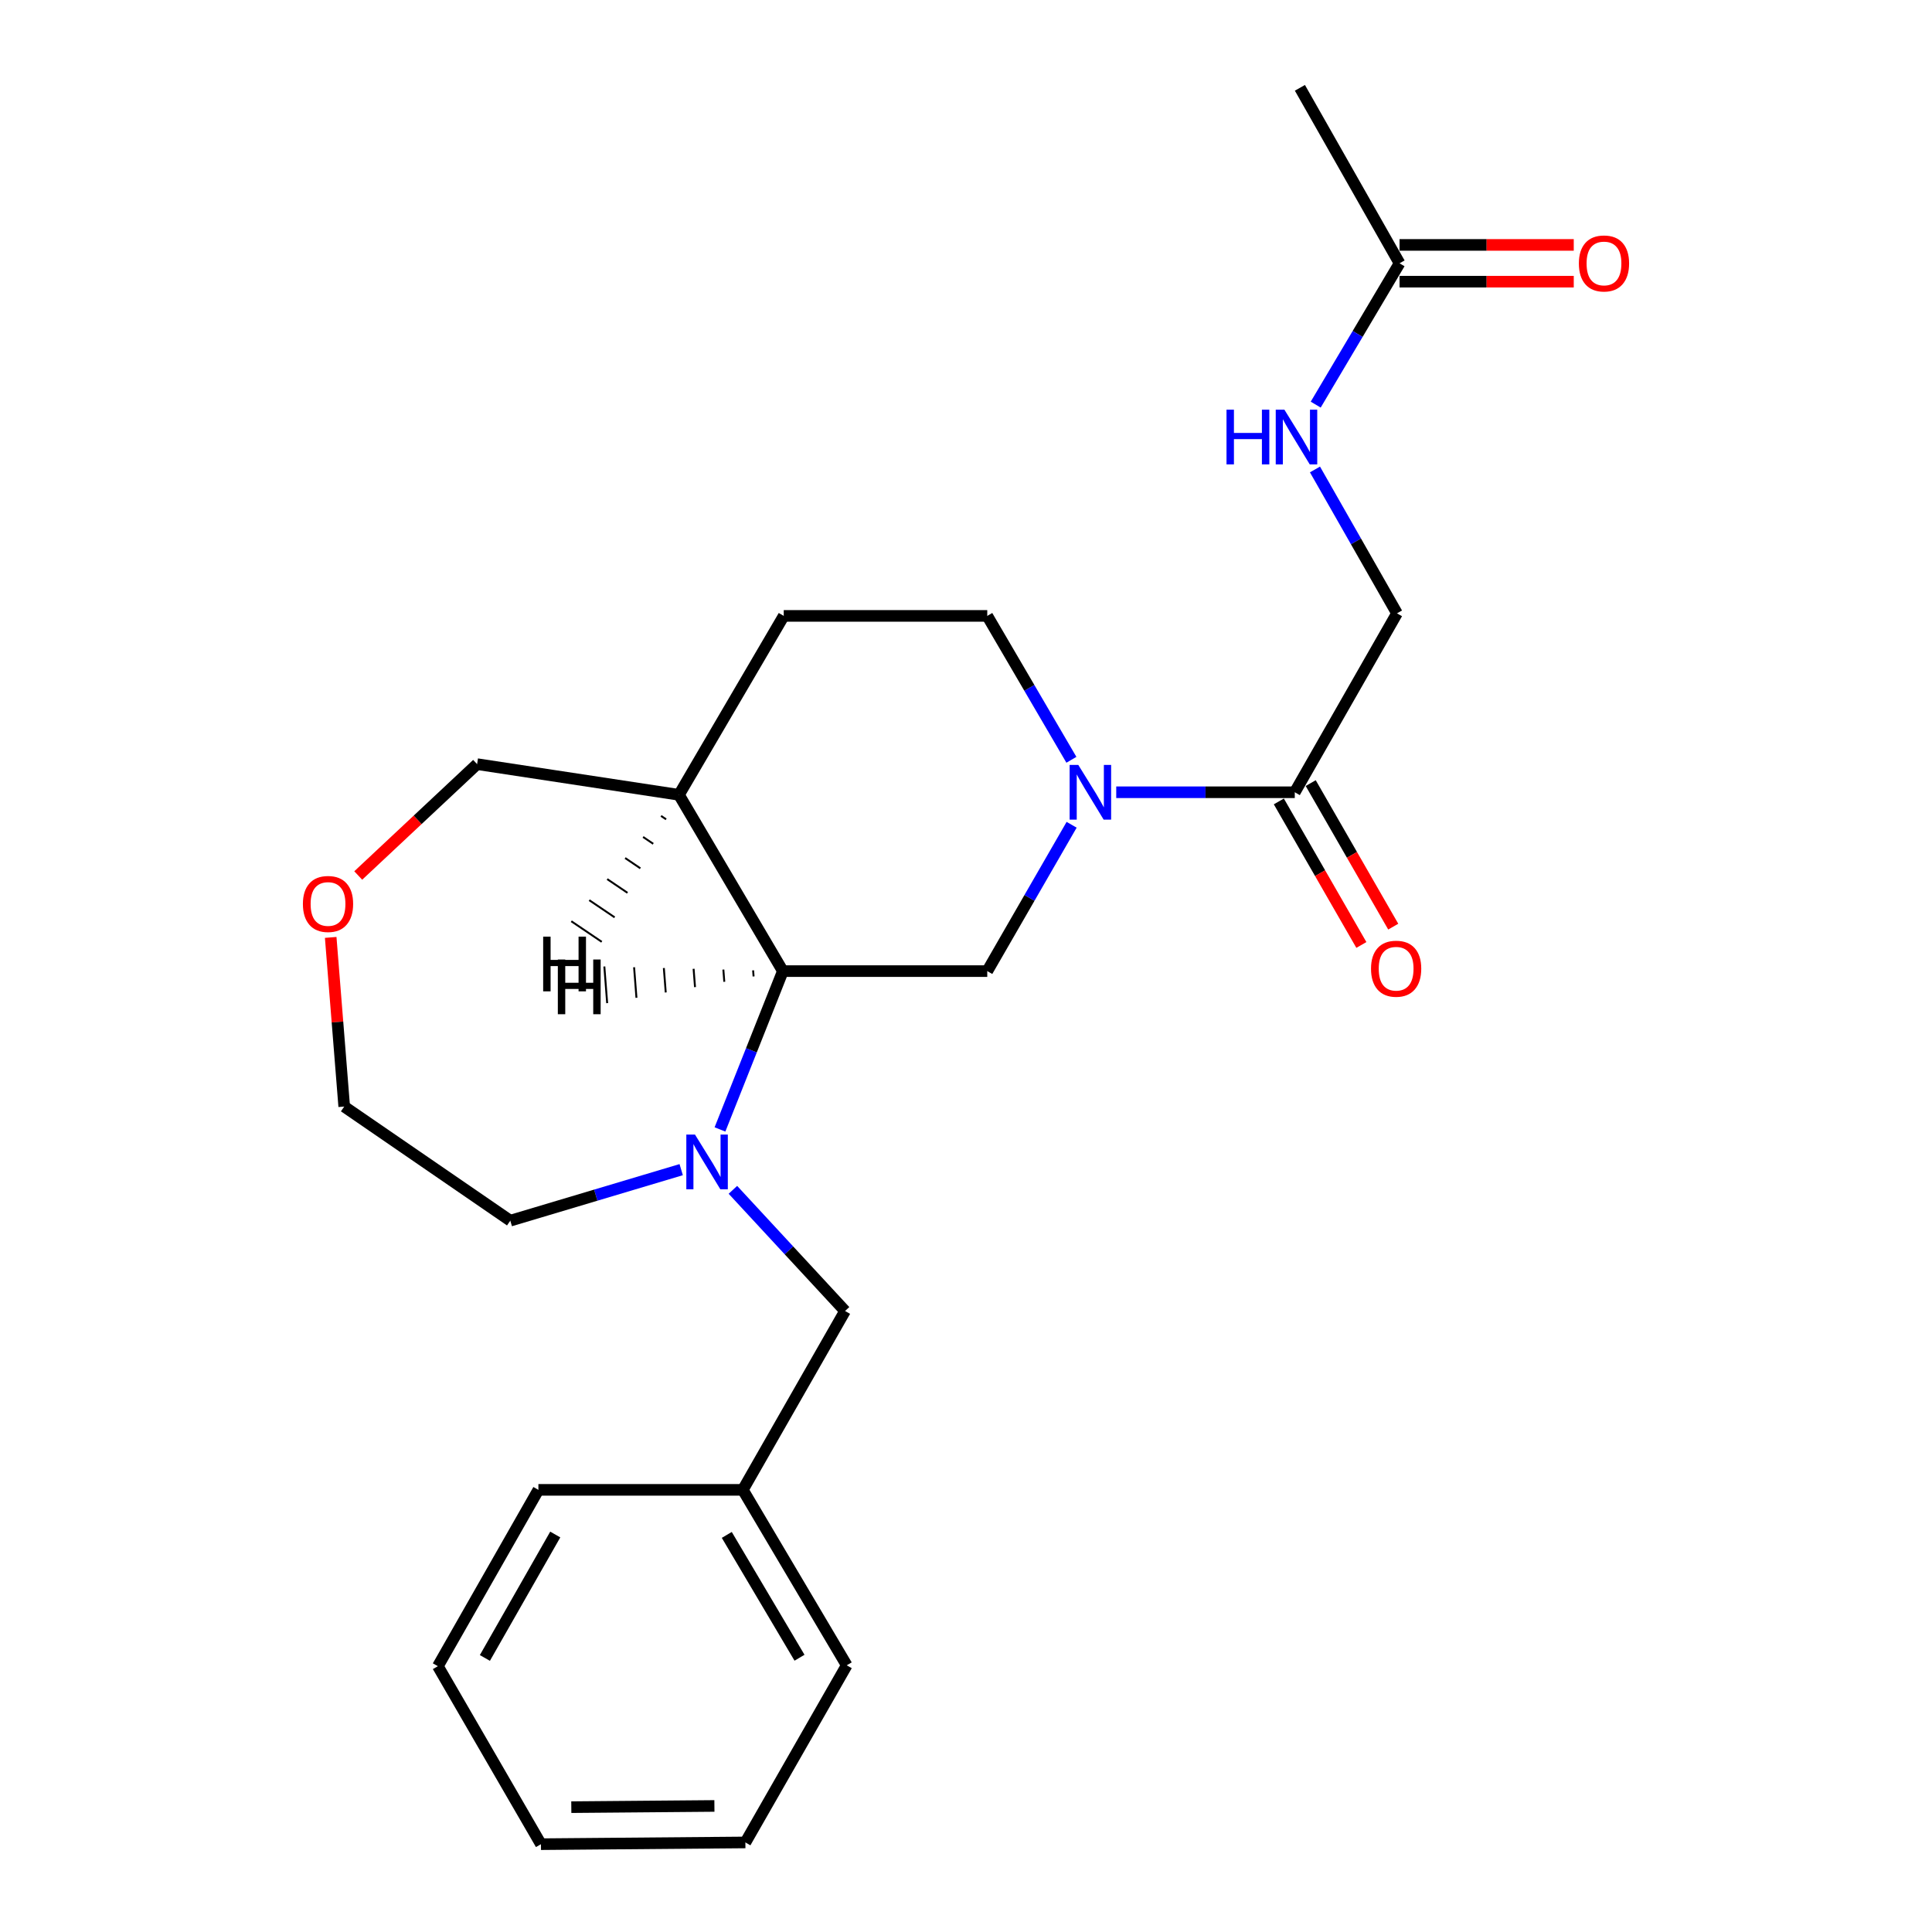 <?xml version='1.0' encoding='iso-8859-1'?>
<svg version='1.1' baseProfile='full'
              xmlns='http://www.w3.org/2000/svg'
                      xmlns:rdkit='http://www.rdkit.org/xml'
                      xmlns:xlink='http://www.w3.org/1999/xlink'
                  xml:space='preserve'
width='1000px' height='1000px' viewBox='0 0 1000 1000'>
<!-- END OF HEADER -->
<rect style='opacity:1.0;fill:#FFFFFF;stroke:none' width='1000' height='1000' x='0' y='0'> </rect>
<path class='bond-2' d='M 554.673,426.903 L 532.839,464.773' style='fill:none;fill-rule:evenodd;stroke:#0000FF;stroke-width:6px;stroke-linecap:butt;stroke-linejoin:miter;stroke-opacity:1' />
<path class='bond-2' d='M 532.839,464.773 L 511.004,502.643' style='fill:none;fill-rule:evenodd;stroke:#000000;stroke-width:6px;stroke-linecap:butt;stroke-linejoin:miter;stroke-opacity:1' />
<path class='bond-3' d='M 577.763,410.072 L 623.968,410.072' style='fill:none;fill-rule:evenodd;stroke:#0000FF;stroke-width:6px;stroke-linecap:butt;stroke-linejoin:miter;stroke-opacity:1' />
<path class='bond-3' d='M 623.968,410.072 L 670.173,410.072' style='fill:none;fill-rule:evenodd;stroke:#000000;stroke-width:6px;stroke-linecap:butt;stroke-linejoin:miter;stroke-opacity:1' />
<path class='bond-7' d='M 554.553,393.268 L 532.779,356.03' style='fill:none;fill-rule:evenodd;stroke:#0000FF;stroke-width:6px;stroke-linecap:butt;stroke-linejoin:miter;stroke-opacity:1' />
<path class='bond-7' d='M 532.779,356.03 L 511.004,318.791' style='fill:none;fill-rule:evenodd;stroke:#000000;stroke-width:6px;stroke-linecap:butt;stroke-linejoin:miter;stroke-opacity:1' />
<path class='bond-0' d='M 372.66,584.591 L 388.934,543.617' style='fill:none;fill-rule:evenodd;stroke:#0000FF;stroke-width:6px;stroke-linecap:butt;stroke-linejoin:miter;stroke-opacity:1' />
<path class='bond-0' d='M 388.934,543.617 L 405.209,502.643' style='fill:none;fill-rule:evenodd;stroke:#000000;stroke-width:6px;stroke-linecap:butt;stroke-linejoin:miter;stroke-opacity:1' />
<path class='bond-5' d='M 379.348,615.851 L 408.373,647.209' style='fill:none;fill-rule:evenodd;stroke:#0000FF;stroke-width:6px;stroke-linecap:butt;stroke-linejoin:miter;stroke-opacity:1' />
<path class='bond-5' d='M 408.373,647.209 L 437.398,678.567' style='fill:none;fill-rule:evenodd;stroke:#000000;stroke-width:6px;stroke-linecap:butt;stroke-linejoin:miter;stroke-opacity:1' />
<path class='bond-14' d='M 352.583,605.409 L 308.355,618.615' style='fill:none;fill-rule:evenodd;stroke:#0000FF;stroke-width:6px;stroke-linecap:butt;stroke-linejoin:miter;stroke-opacity:1' />
<path class='bond-14' d='M 308.355,618.615 L 264.128,631.821' style='fill:none;fill-rule:evenodd;stroke:#000000;stroke-width:6px;stroke-linecap:butt;stroke-linejoin:miter;stroke-opacity:1' />
<path class='bond-1' d='M 405.209,502.643 L 511.004,502.643' style='fill:none;fill-rule:evenodd;stroke:#000000;stroke-width:6px;stroke-linecap:butt;stroke-linejoin:miter;stroke-opacity:1' />
<path class='bond-24' d='M 405.209,502.643 L 351.434,411.393' style='fill:none;fill-rule:evenodd;stroke:#000000;stroke-width:6px;stroke-linecap:butt;stroke-linejoin:miter;stroke-opacity:1' />
<path class='bond-27' d='M 389.808,502.244 L 390.053,505.406' style='fill:none;fill-rule:evenodd;stroke:#000000;stroke-width:1.0px;stroke-linecap:butt;stroke-linejoin:miter;stroke-opacity:1' />
<path class='bond-27' d='M 374.407,501.845 L 374.896,508.169' style='fill:none;fill-rule:evenodd;stroke:#000000;stroke-width:1.0px;stroke-linecap:butt;stroke-linejoin:miter;stroke-opacity:1' />
<path class='bond-27' d='M 359.006,501.447 L 359.74,510.932' style='fill:none;fill-rule:evenodd;stroke:#000000;stroke-width:1.0px;stroke-linecap:butt;stroke-linejoin:miter;stroke-opacity:1' />
<path class='bond-27' d='M 343.605,501.048 L 344.583,513.695' style='fill:none;fill-rule:evenodd;stroke:#000000;stroke-width:1.0px;stroke-linecap:butt;stroke-linejoin:miter;stroke-opacity:1' />
<path class='bond-27' d='M 328.203,500.649 L 329.427,516.458' style='fill:none;fill-rule:evenodd;stroke:#000000;stroke-width:1.0px;stroke-linecap:butt;stroke-linejoin:miter;stroke-opacity:1' />
<path class='bond-27' d='M 312.802,500.25 L 314.27,519.222' style='fill:none;fill-rule:evenodd;stroke:#000000;stroke-width:1.0px;stroke-linecap:butt;stroke-linejoin:miter;stroke-opacity:1' />
<path class='bond-9' d='M 670.173,410.072 L 723.081,317.469' style='fill:none;fill-rule:evenodd;stroke:#000000;stroke-width:6px;stroke-linecap:butt;stroke-linejoin:miter;stroke-opacity:1' />
<path class='bond-10' d='M 661.925,414.814 L 683.284,451.963' style='fill:none;fill-rule:evenodd;stroke:#000000;stroke-width:6px;stroke-linecap:butt;stroke-linejoin:miter;stroke-opacity:1' />
<path class='bond-10' d='M 683.284,451.963 L 704.643,489.112' style='fill:none;fill-rule:evenodd;stroke:#FF0000;stroke-width:6px;stroke-linecap:butt;stroke-linejoin:miter;stroke-opacity:1' />
<path class='bond-10' d='M 678.421,405.33 L 699.78,442.479' style='fill:none;fill-rule:evenodd;stroke:#000000;stroke-width:6px;stroke-linecap:butt;stroke-linejoin:miter;stroke-opacity:1' />
<path class='bond-10' d='M 699.78,442.479 L 721.139,479.628' style='fill:none;fill-rule:evenodd;stroke:#FF0000;stroke-width:6px;stroke-linecap:butt;stroke-linejoin:miter;stroke-opacity:1' />
<path class='bond-4' d='M 351.434,411.393 L 405.664,318.791' style='fill:none;fill-rule:evenodd;stroke:#000000;stroke-width:6px;stroke-linecap:butt;stroke-linejoin:miter;stroke-opacity:1' />
<path class='bond-16' d='M 351.434,411.393 L 246.95,395.516' style='fill:none;fill-rule:evenodd;stroke:#000000;stroke-width:6px;stroke-linecap:butt;stroke-linejoin:miter;stroke-opacity:1' />
<path class='bond-28' d='M 342.146,422.3 L 344.773,424.076' style='fill:none;fill-rule:evenodd;stroke:#000000;stroke-width:1.0px;stroke-linecap:butt;stroke-linejoin:miter;stroke-opacity:1' />
<path class='bond-28' d='M 332.857,433.207 L 338.111,436.759' style='fill:none;fill-rule:evenodd;stroke:#000000;stroke-width:1.0px;stroke-linecap:butt;stroke-linejoin:miter;stroke-opacity:1' />
<path class='bond-28' d='M 323.568,444.113 L 331.45,449.442' style='fill:none;fill-rule:evenodd;stroke:#000000;stroke-width:1.0px;stroke-linecap:butt;stroke-linejoin:miter;stroke-opacity:1' />
<path class='bond-28' d='M 314.28,455.02 L 324.788,462.125' style='fill:none;fill-rule:evenodd;stroke:#000000;stroke-width:1.0px;stroke-linecap:butt;stroke-linejoin:miter;stroke-opacity:1' />
<path class='bond-28' d='M 304.991,465.926 L 318.127,474.808' style='fill:none;fill-rule:evenodd;stroke:#000000;stroke-width:1.0px;stroke-linecap:butt;stroke-linejoin:miter;stroke-opacity:1' />
<path class='bond-28' d='M 295.703,476.833 L 311.465,487.491' style='fill:none;fill-rule:evenodd;stroke:#000000;stroke-width:1.0px;stroke-linecap:butt;stroke-linejoin:miter;stroke-opacity:1' />
<path class='bond-15' d='M 437.398,678.567 L 384.49,771.148' style='fill:none;fill-rule:evenodd;stroke:#000000;stroke-width:6px;stroke-linecap:butt;stroke-linejoin:miter;stroke-opacity:1' />
<path class='bond-6' d='M 724.403,136.281 L 702.707,172.858' style='fill:none;fill-rule:evenodd;stroke:#000000;stroke-width:6px;stroke-linecap:butt;stroke-linejoin:miter;stroke-opacity:1' />
<path class='bond-6' d='M 702.707,172.858 L 681.011,209.435' style='fill:none;fill-rule:evenodd;stroke:#0000FF;stroke-width:6px;stroke-linecap:butt;stroke-linejoin:miter;stroke-opacity:1' />
<path class='bond-12' d='M 724.403,145.795 L 769.488,145.795' style='fill:none;fill-rule:evenodd;stroke:#000000;stroke-width:6px;stroke-linecap:butt;stroke-linejoin:miter;stroke-opacity:1' />
<path class='bond-12' d='M 769.488,145.795 L 814.574,145.795' style='fill:none;fill-rule:evenodd;stroke:#FF0000;stroke-width:6px;stroke-linecap:butt;stroke-linejoin:miter;stroke-opacity:1' />
<path class='bond-12' d='M 724.403,126.767 L 769.488,126.767' style='fill:none;fill-rule:evenodd;stroke:#000000;stroke-width:6px;stroke-linecap:butt;stroke-linejoin:miter;stroke-opacity:1' />
<path class='bond-12' d='M 769.488,126.767 L 814.574,126.767' style='fill:none;fill-rule:evenodd;stroke:#FF0000;stroke-width:6px;stroke-linecap:butt;stroke-linejoin:miter;stroke-opacity:1' />
<path class='bond-17' d='M 724.403,136.281 L 672.826,45.455' style='fill:none;fill-rule:evenodd;stroke:#000000;stroke-width:6px;stroke-linecap:butt;stroke-linejoin:miter;stroke-opacity:1' />
<path class='bond-11' d='M 511.004,318.791 L 405.664,318.791' style='fill:none;fill-rule:evenodd;stroke:#000000;stroke-width:6px;stroke-linecap:butt;stroke-linejoin:miter;stroke-opacity:1' />
<path class='bond-8' d='M 680.63,242.995 L 701.855,280.232' style='fill:none;fill-rule:evenodd;stroke:#0000FF;stroke-width:6px;stroke-linecap:butt;stroke-linejoin:miter;stroke-opacity:1' />
<path class='bond-8' d='M 701.855,280.232 L 723.081,317.469' style='fill:none;fill-rule:evenodd;stroke:#000000;stroke-width:6px;stroke-linecap:butt;stroke-linejoin:miter;stroke-opacity:1' />
<path class='bond-13' d='M 185.424,453.155 L 216.187,424.335' style='fill:none;fill-rule:evenodd;stroke:#FF0000;stroke-width:6px;stroke-linecap:butt;stroke-linejoin:miter;stroke-opacity:1' />
<path class='bond-13' d='M 216.187,424.335 L 246.95,395.516' style='fill:none;fill-rule:evenodd;stroke:#000000;stroke-width:6px;stroke-linecap:butt;stroke-linejoin:miter;stroke-opacity:1' />
<path class='bond-25' d='M 171.17,485.203 L 174.667,528.982' style='fill:none;fill-rule:evenodd;stroke:#FF0000;stroke-width:6px;stroke-linecap:butt;stroke-linejoin:miter;stroke-opacity:1' />
<path class='bond-25' d='M 174.667,528.982 L 178.164,572.761' style='fill:none;fill-rule:evenodd;stroke:#000000;stroke-width:6px;stroke-linecap:butt;stroke-linejoin:miter;stroke-opacity:1' />
<path class='bond-18' d='M 264.128,631.821 L 178.164,572.761' style='fill:none;fill-rule:evenodd;stroke:#000000;stroke-width:6px;stroke-linecap:butt;stroke-linejoin:miter;stroke-opacity:1' />
<path class='bond-19' d='M 384.49,771.148 L 438.265,861.964' style='fill:none;fill-rule:evenodd;stroke:#000000;stroke-width:6px;stroke-linecap:butt;stroke-linejoin:miter;stroke-opacity:1' />
<path class='bond-19' d='M 376.183,794.465 L 413.826,858.037' style='fill:none;fill-rule:evenodd;stroke:#000000;stroke-width:6px;stroke-linecap:butt;stroke-linejoin:miter;stroke-opacity:1' />
<path class='bond-20' d='M 384.49,771.148 L 278.673,771.148' style='fill:none;fill-rule:evenodd;stroke:#000000;stroke-width:6px;stroke-linecap:butt;stroke-linejoin:miter;stroke-opacity:1' />
<path class='bond-22' d='M 438.265,861.964 L 385.811,953.647' style='fill:none;fill-rule:evenodd;stroke:#000000;stroke-width:6px;stroke-linecap:butt;stroke-linejoin:miter;stroke-opacity:1' />
<path class='bond-21' d='M 278.673,771.148 L 226.643,862.419' style='fill:none;fill-rule:evenodd;stroke:#000000;stroke-width:6px;stroke-linecap:butt;stroke-linejoin:miter;stroke-opacity:1' />
<path class='bond-21' d='M 287.399,794.262 L 250.978,858.152' style='fill:none;fill-rule:evenodd;stroke:#000000;stroke-width:6px;stroke-linecap:butt;stroke-linejoin:miter;stroke-opacity:1' />
<path class='bond-23' d='M 226.643,862.419 L 279.995,954.545' style='fill:none;fill-rule:evenodd;stroke:#000000;stroke-width:6px;stroke-linecap:butt;stroke-linejoin:miter;stroke-opacity:1' />
<path class='bond-26' d='M 385.811,953.647 L 279.995,954.545' style='fill:none;fill-rule:evenodd;stroke:#000000;stroke-width:6px;stroke-linecap:butt;stroke-linejoin:miter;stroke-opacity:1' />
<path class='bond-26' d='M 369.777,934.754 L 295.706,935.383' style='fill:none;fill-rule:evenodd;stroke:#000000;stroke-width:6px;stroke-linecap:butt;stroke-linejoin:miter;stroke-opacity:1' />
<path  class='atom-0' d='M 558.118 395.912
L 567.398 410.912
Q 568.318 412.392, 569.798 415.072
Q 571.278 417.752, 571.358 417.912
L 571.358 395.912
L 575.118 395.912
L 575.118 424.232
L 571.238 424.232
L 561.278 407.832
Q 560.118 405.912, 558.878 403.712
Q 557.678 401.512, 557.318 400.832
L 557.318 424.232
L 553.638 424.232
L 553.638 395.912
L 558.118 395.912
' fill='#0000FF'/>
<path  class='atom-1' d='M 359.72 587.248
L 369 602.248
Q 369.92 603.728, 371.4 606.408
Q 372.88 609.088, 372.96 609.248
L 372.96 587.248
L 376.72 587.248
L 376.72 615.568
L 372.84 615.568
L 362.88 599.168
Q 361.72 597.248, 360.48 595.048
Q 359.28 592.848, 358.92 592.168
L 358.92 615.568
L 355.24 615.568
L 355.24 587.248
L 359.72 587.248
' fill='#0000FF'/>
<path  class='atom-9' d='M 634.841 212.049
L 638.681 212.049
L 638.681 224.089
L 653.161 224.089
L 653.161 212.049
L 657.001 212.049
L 657.001 240.369
L 653.161 240.369
L 653.161 227.289
L 638.681 227.289
L 638.681 240.369
L 634.841 240.369
L 634.841 212.049
' fill='#0000FF'/>
<path  class='atom-9' d='M 664.801 212.049
L 674.081 227.049
Q 675.001 228.529, 676.481 231.209
Q 677.961 233.889, 678.041 234.049
L 678.041 212.049
L 681.801 212.049
L 681.801 240.369
L 677.921 240.369
L 667.961 223.969
Q 666.801 222.049, 665.561 219.849
Q 664.361 217.649, 664.001 216.969
L 664.001 240.369
L 660.321 240.369
L 660.321 212.049
L 664.801 212.049
' fill='#0000FF'/>
<path  class='atom-11' d='M 709.637 501.401
Q 709.637 494.601, 712.997 490.801
Q 716.357 487.001, 722.637 487.001
Q 728.917 487.001, 732.277 490.801
Q 735.637 494.601, 735.637 501.401
Q 735.637 508.281, 732.237 512.201
Q 728.837 516.081, 722.637 516.081
Q 716.397 516.081, 712.997 512.201
Q 709.637 508.321, 709.637 501.401
M 722.637 512.881
Q 726.957 512.881, 729.277 510.001
Q 731.637 507.081, 731.637 501.401
Q 731.637 495.841, 729.277 493.041
Q 726.957 490.201, 722.637 490.201
Q 718.317 490.201, 715.957 493.001
Q 713.637 495.801, 713.637 501.401
Q 713.637 507.121, 715.957 510.001
Q 718.317 512.881, 722.637 512.881
' fill='#FF0000'/>
<path  class='atom-13' d='M 817.219 136.361
Q 817.219 129.561, 820.579 125.761
Q 823.939 121.961, 830.219 121.961
Q 836.499 121.961, 839.859 125.761
Q 843.219 129.561, 843.219 136.361
Q 843.219 143.241, 839.819 147.161
Q 836.419 151.041, 830.219 151.041
Q 823.979 151.041, 820.579 147.161
Q 817.219 143.281, 817.219 136.361
M 830.219 147.841
Q 834.539 147.841, 836.859 144.961
Q 839.219 142.041, 839.219 136.361
Q 839.219 130.801, 836.859 128.001
Q 834.539 125.161, 830.219 125.161
Q 825.899 125.161, 823.539 127.961
Q 821.219 130.761, 821.219 136.361
Q 821.219 142.081, 823.539 144.961
Q 825.899 147.841, 830.219 147.841
' fill='#FF0000'/>
<path  class='atom-14' d='M 156.781 467.891
Q 156.781 461.091, 160.141 457.291
Q 163.501 453.491, 169.781 453.491
Q 176.061 453.491, 179.421 457.291
Q 182.781 461.091, 182.781 467.891
Q 182.781 474.771, 179.381 478.691
Q 175.981 482.571, 169.781 482.571
Q 163.541 482.571, 160.141 478.691
Q 156.781 474.811, 156.781 467.891
M 169.781 479.371
Q 174.101 479.371, 176.421 476.491
Q 178.781 473.571, 178.781 467.891
Q 178.781 462.331, 176.421 459.531
Q 174.101 456.691, 169.781 456.691
Q 165.461 456.691, 163.101 459.491
Q 160.781 462.291, 160.781 467.891
Q 160.781 473.611, 163.101 476.491
Q 165.461 479.371, 169.781 479.371
' fill='#FF0000'/>
<path  class='atom-25' d='M 288.734 496.638
L 292.574 496.638
L 292.574 508.678
L 307.054 508.678
L 307.054 496.638
L 310.894 496.638
L 310.894 524.958
L 307.054 524.958
L 307.054 511.878
L 292.574 511.878
L 292.574 524.958
L 288.734 524.958
L 288.734 496.638
' fill='#000000'/>
<path  class='atom-26' d='M 281.143 484.805
L 284.983 484.805
L 284.983 496.845
L 299.463 496.845
L 299.463 484.805
L 303.303 484.805
L 303.303 513.125
L 299.463 513.125
L 299.463 500.045
L 284.983 500.045
L 284.983 513.125
L 281.143 513.125
L 281.143 484.805
' fill='#000000'/>
</svg>
